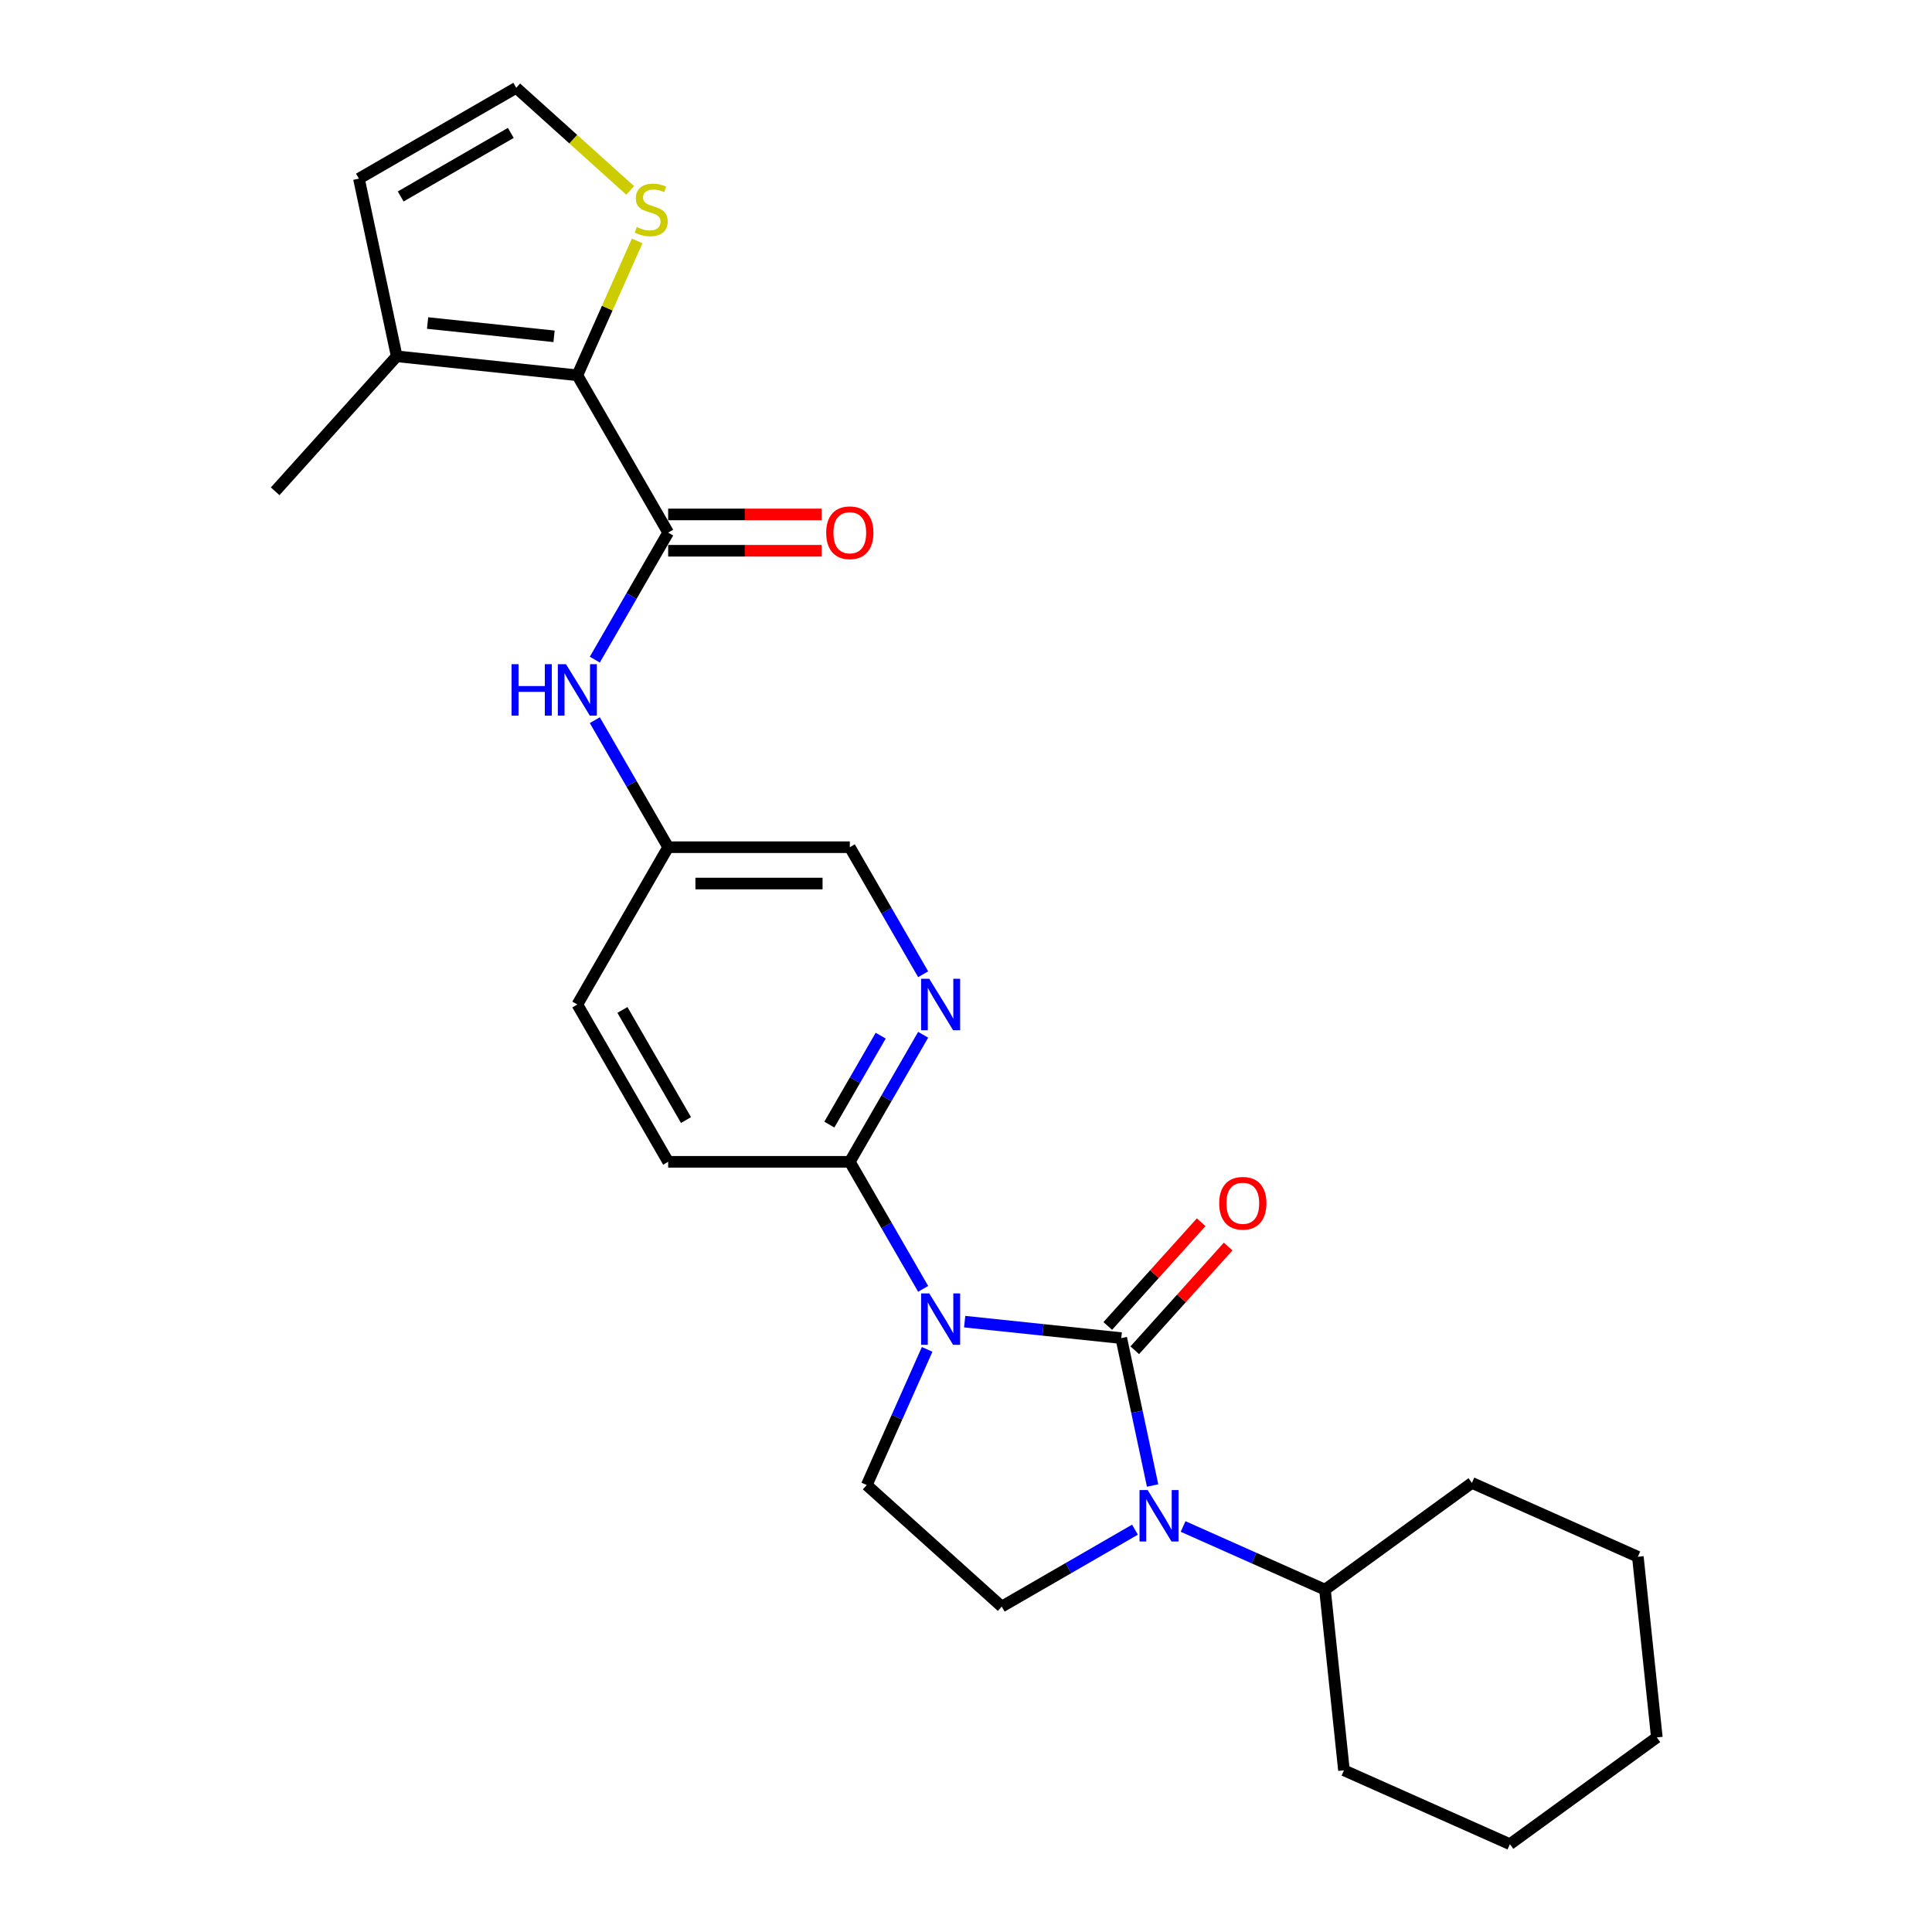 <?xml version='1.0' encoding='iso-8859-1'?>
<svg version='1.1' baseProfile='full'
              xmlns='http://www.w3.org/2000/svg'
                      xmlns:rdkit='http://www.rdkit.org/xml'
                      xmlns:xlink='http://www.w3.org/1999/xlink'
                  xml:space='preserve'
width='1000px' height='1000px' viewBox='0 0 1000 1000'>
<!-- END OF HEADER -->
<rect style='opacity:1.0;fill:#FFFFFF;stroke:none' width='1000' height='1000' x='0' y='0'> </rect>
<path class='bond-0' d='M 580.366,692.603 L 539.84,688.343' style='fill:none;fill-rule:evenodd;stroke:#000000;stroke-width:6px;stroke-linecap:butt;stroke-linejoin:miter;stroke-opacity:1' />
<path class='bond-0' d='M 539.84,688.343 L 499.313,684.083' style='fill:none;fill-rule:evenodd;stroke:#0000FF;stroke-width:6px;stroke-linecap:butt;stroke-linejoin:miter;stroke-opacity:1' />
<path class='bond-1' d='M 580.366,692.603 L 588.475,730.752' style='fill:none;fill-rule:evenodd;stroke:#000000;stroke-width:6px;stroke-linecap:butt;stroke-linejoin:miter;stroke-opacity:1' />
<path class='bond-1' d='M 588.475,730.752 L 596.584,768.901' style='fill:none;fill-rule:evenodd;stroke:#0000FF;stroke-width:6px;stroke-linecap:butt;stroke-linejoin:miter;stroke-opacity:1' />
<path class='bond-11' d='M 587.353,698.893 L 611.522,672.052' style='fill:none;fill-rule:evenodd;stroke:#000000;stroke-width:6px;stroke-linecap:butt;stroke-linejoin:miter;stroke-opacity:1' />
<path class='bond-11' d='M 611.522,672.052 L 635.69,645.21' style='fill:none;fill-rule:evenodd;stroke:#FF0000;stroke-width:6px;stroke-linecap:butt;stroke-linejoin:miter;stroke-opacity:1' />
<path class='bond-11' d='M 573.38,686.312 L 597.548,659.47' style='fill:none;fill-rule:evenodd;stroke:#000000;stroke-width:6px;stroke-linecap:butt;stroke-linejoin:miter;stroke-opacity:1' />
<path class='bond-11' d='M 597.548,659.47 L 621.716,632.628' style='fill:none;fill-rule:evenodd;stroke:#FF0000;stroke-width:6px;stroke-linecap:butt;stroke-linejoin:miter;stroke-opacity:1' />
<path class='bond-4' d='M 477.822,667.112 L 458.839,634.233' style='fill:none;fill-rule:evenodd;stroke:#0000FF;stroke-width:6px;stroke-linecap:butt;stroke-linejoin:miter;stroke-opacity:1' />
<path class='bond-4' d='M 458.839,634.233 L 439.857,601.355' style='fill:none;fill-rule:evenodd;stroke:#000000;stroke-width:6px;stroke-linecap:butt;stroke-linejoin:miter;stroke-opacity:1' />
<path class='bond-5' d='M 479.891,698.438 L 464.258,733.551' style='fill:none;fill-rule:evenodd;stroke:#0000FF;stroke-width:6px;stroke-linecap:butt;stroke-linejoin:miter;stroke-opacity:1' />
<path class='bond-5' d='M 464.258,733.551 L 448.625,768.663' style='fill:none;fill-rule:evenodd;stroke:#000000;stroke-width:6px;stroke-linecap:butt;stroke-linejoin:miter;stroke-opacity:1' />
<path class='bond-7' d='M 587.466,791.751 L 552.979,811.662' style='fill:none;fill-rule:evenodd;stroke:#0000FF;stroke-width:6px;stroke-linecap:butt;stroke-linejoin:miter;stroke-opacity:1' />
<path class='bond-7' d='M 552.979,811.662 L 518.493,831.573' style='fill:none;fill-rule:evenodd;stroke:#000000;stroke-width:6px;stroke-linecap:butt;stroke-linejoin:miter;stroke-opacity:1' />
<path class='bond-15' d='M 612.361,790.106 L 649.081,806.455' style='fill:none;fill-rule:evenodd;stroke:#0000FF;stroke-width:6px;stroke-linecap:butt;stroke-linejoin:miter;stroke-opacity:1' />
<path class='bond-15' d='M 649.081,806.455 L 685.802,822.804' style='fill:none;fill-rule:evenodd;stroke:#000000;stroke-width:6px;stroke-linecap:butt;stroke-linejoin:miter;stroke-opacity:1' />
<path class='bond-2' d='M 345.841,275.672 L 326.858,308.551' style='fill:none;fill-rule:evenodd;stroke:#000000;stroke-width:6px;stroke-linecap:butt;stroke-linejoin:miter;stroke-opacity:1' />
<path class='bond-2' d='M 326.858,308.551 L 307.876,341.43' style='fill:none;fill-rule:evenodd;stroke:#0000FF;stroke-width:6px;stroke-linecap:butt;stroke-linejoin:miter;stroke-opacity:1' />
<path class='bond-3' d='M 345.841,275.672 L 298.832,194.252' style='fill:none;fill-rule:evenodd;stroke:#000000;stroke-width:6px;stroke-linecap:butt;stroke-linejoin:miter;stroke-opacity:1' />
<path class='bond-13' d='M 345.841,285.074 L 385.562,285.074' style='fill:none;fill-rule:evenodd;stroke:#000000;stroke-width:6px;stroke-linecap:butt;stroke-linejoin:miter;stroke-opacity:1' />
<path class='bond-13' d='M 385.562,285.074 L 425.284,285.074' style='fill:none;fill-rule:evenodd;stroke:#FF0000;stroke-width:6px;stroke-linecap:butt;stroke-linejoin:miter;stroke-opacity:1' />
<path class='bond-13' d='M 345.841,266.271 L 385.562,266.271' style='fill:none;fill-rule:evenodd;stroke:#000000;stroke-width:6px;stroke-linecap:butt;stroke-linejoin:miter;stroke-opacity:1' />
<path class='bond-13' d='M 385.562,266.271 L 425.284,266.271' style='fill:none;fill-rule:evenodd;stroke:#FF0000;stroke-width:6px;stroke-linecap:butt;stroke-linejoin:miter;stroke-opacity:1' />
<path class='bond-8' d='M 298.832,194.252 L 205.331,184.425' style='fill:none;fill-rule:evenodd;stroke:#000000;stroke-width:6px;stroke-linecap:butt;stroke-linejoin:miter;stroke-opacity:1' />
<path class='bond-8' d='M 286.773,174.078 L 221.322,167.198' style='fill:none;fill-rule:evenodd;stroke:#000000;stroke-width:6px;stroke-linecap:butt;stroke-linejoin:miter;stroke-opacity:1' />
<path class='bond-10' d='M 298.832,194.252 L 314.315,159.478' style='fill:none;fill-rule:evenodd;stroke:#000000;stroke-width:6px;stroke-linecap:butt;stroke-linejoin:miter;stroke-opacity:1' />
<path class='bond-10' d='M 314.315,159.478 L 329.797,124.704' style='fill:none;fill-rule:evenodd;stroke:#CCCC00;stroke-width:6px;stroke-linecap:butt;stroke-linejoin:miter;stroke-opacity:1' />
<path class='bond-6' d='M 439.857,601.355 L 458.839,568.476' style='fill:none;fill-rule:evenodd;stroke:#000000;stroke-width:6px;stroke-linecap:butt;stroke-linejoin:miter;stroke-opacity:1' />
<path class='bond-6' d='M 458.839,568.476 L 477.822,535.597' style='fill:none;fill-rule:evenodd;stroke:#0000FF;stroke-width:6px;stroke-linecap:butt;stroke-linejoin:miter;stroke-opacity:1' />
<path class='bond-6' d='M 429.268,582.089 L 442.555,559.074' style='fill:none;fill-rule:evenodd;stroke:#000000;stroke-width:6px;stroke-linecap:butt;stroke-linejoin:miter;stroke-opacity:1' />
<path class='bond-6' d='M 442.555,559.074 L 455.843,536.059' style='fill:none;fill-rule:evenodd;stroke:#0000FF;stroke-width:6px;stroke-linecap:butt;stroke-linejoin:miter;stroke-opacity:1' />
<path class='bond-16' d='M 439.857,601.355 L 345.841,601.355' style='fill:none;fill-rule:evenodd;stroke:#000000;stroke-width:6px;stroke-linecap:butt;stroke-linejoin:miter;stroke-opacity:1' />
<path class='bond-26' d='M 448.625,768.663 L 518.493,831.573' style='fill:none;fill-rule:evenodd;stroke:#000000;stroke-width:6px;stroke-linecap:butt;stroke-linejoin:miter;stroke-opacity:1' />
<path class='bond-18' d='M 477.822,504.271 L 458.839,471.392' style='fill:none;fill-rule:evenodd;stroke:#0000FF;stroke-width:6px;stroke-linecap:butt;stroke-linejoin:miter;stroke-opacity:1' />
<path class='bond-18' d='M 458.839,471.392 L 439.857,438.514' style='fill:none;fill-rule:evenodd;stroke:#000000;stroke-width:6px;stroke-linecap:butt;stroke-linejoin:miter;stroke-opacity:1' />
<path class='bond-14' d='M 205.331,184.425 L 185.784,92.463' style='fill:none;fill-rule:evenodd;stroke:#000000;stroke-width:6px;stroke-linecap:butt;stroke-linejoin:miter;stroke-opacity:1' />
<path class='bond-20' d='M 205.331,184.425 L 142.422,254.292' style='fill:none;fill-rule:evenodd;stroke:#000000;stroke-width:6px;stroke-linecap:butt;stroke-linejoin:miter;stroke-opacity:1' />
<path class='bond-9' d='M 307.876,372.756 L 326.858,405.635' style='fill:none;fill-rule:evenodd;stroke:#0000FF;stroke-width:6px;stroke-linecap:butt;stroke-linejoin:miter;stroke-opacity:1' />
<path class='bond-9' d='M 326.858,405.635 L 345.841,438.514' style='fill:none;fill-rule:evenodd;stroke:#000000;stroke-width:6px;stroke-linecap:butt;stroke-linejoin:miter;stroke-opacity:1' />
<path class='bond-12' d='M 326.185,98.561 L 296.695,72.008' style='fill:none;fill-rule:evenodd;stroke:#CCCC00;stroke-width:6px;stroke-linecap:butt;stroke-linejoin:miter;stroke-opacity:1' />
<path class='bond-12' d='M 296.695,72.008 L 267.205,45.455' style='fill:none;fill-rule:evenodd;stroke:#000000;stroke-width:6px;stroke-linecap:butt;stroke-linejoin:miter;stroke-opacity:1' />
<path class='bond-29' d='M 267.205,45.455 L 185.784,92.463' style='fill:none;fill-rule:evenodd;stroke:#000000;stroke-width:6px;stroke-linecap:butt;stroke-linejoin:miter;stroke-opacity:1' />
<path class='bond-29' d='M 264.393,68.79 L 207.399,101.696' style='fill:none;fill-rule:evenodd;stroke:#000000;stroke-width:6px;stroke-linecap:butt;stroke-linejoin:miter;stroke-opacity:1' />
<path class='bond-21' d='M 685.802,822.804 L 695.629,916.306' style='fill:none;fill-rule:evenodd;stroke:#000000;stroke-width:6px;stroke-linecap:butt;stroke-linejoin:miter;stroke-opacity:1' />
<path class='bond-22' d='M 685.802,822.804 L 761.862,767.543' style='fill:none;fill-rule:evenodd;stroke:#000000;stroke-width:6px;stroke-linecap:butt;stroke-linejoin:miter;stroke-opacity:1' />
<path class='bond-19' d='M 345.841,601.355 L 298.832,519.934' style='fill:none;fill-rule:evenodd;stroke:#000000;stroke-width:6px;stroke-linecap:butt;stroke-linejoin:miter;stroke-opacity:1' />
<path class='bond-19' d='M 355.073,579.74 L 322.168,522.746' style='fill:none;fill-rule:evenodd;stroke:#000000;stroke-width:6px;stroke-linecap:butt;stroke-linejoin:miter;stroke-opacity:1' />
<path class='bond-17' d='M 345.841,438.514 L 298.832,519.934' style='fill:none;fill-rule:evenodd;stroke:#000000;stroke-width:6px;stroke-linecap:butt;stroke-linejoin:miter;stroke-opacity:1' />
<path class='bond-27' d='M 345.841,438.514 L 439.857,438.514' style='fill:none;fill-rule:evenodd;stroke:#000000;stroke-width:6px;stroke-linecap:butt;stroke-linejoin:miter;stroke-opacity:1' />
<path class='bond-27' d='M 359.943,457.317 L 425.754,457.317' style='fill:none;fill-rule:evenodd;stroke:#000000;stroke-width:6px;stroke-linecap:butt;stroke-linejoin:miter;stroke-opacity:1' />
<path class='bond-24' d='M 695.629,916.306 L 781.517,954.545' style='fill:none;fill-rule:evenodd;stroke:#000000;stroke-width:6px;stroke-linecap:butt;stroke-linejoin:miter;stroke-opacity:1' />
<path class='bond-23' d='M 761.862,767.543 L 847.751,805.783' style='fill:none;fill-rule:evenodd;stroke:#000000;stroke-width:6px;stroke-linecap:butt;stroke-linejoin:miter;stroke-opacity:1' />
<path class='bond-25' d='M 847.751,805.783 L 857.578,899.284' style='fill:none;fill-rule:evenodd;stroke:#000000;stroke-width:6px;stroke-linecap:butt;stroke-linejoin:miter;stroke-opacity:1' />
<path class='bond-28' d='M 781.517,954.545 L 857.578,899.284' style='fill:none;fill-rule:evenodd;stroke:#000000;stroke-width:6px;stroke-linecap:butt;stroke-linejoin:miter;stroke-opacity:1' />
<path  class='atom-1' d='M 480.98 669.462
L 489.704 683.565
Q 490.569 684.956, 491.961 687.476
Q 493.352 689.996, 493.427 690.146
L 493.427 669.462
L 496.962 669.462
L 496.962 696.088
L 493.315 696.088
L 483.951 680.669
Q 482.86 678.864, 481.694 676.796
Q 480.566 674.727, 480.228 674.088
L 480.228 696.088
L 476.768 696.088
L 476.768 669.462
L 480.98 669.462
' fill='#0000FF'/>
<path  class='atom-2' d='M 594.028 771.252
L 602.753 785.354
Q 603.618 786.746, 605.009 789.265
Q 606.401 791.785, 606.476 791.935
L 606.476 771.252
L 610.011 771.252
L 610.011 797.877
L 606.363 797.877
L 596.999 782.458
Q 595.908 780.653, 594.743 778.585
Q 593.614 776.517, 593.276 775.877
L 593.276 797.877
L 589.816 797.877
L 589.816 771.252
L 594.028 771.252
' fill='#0000FF'/>
<path  class='atom-7' d='M 480.98 506.621
L 489.704 520.724
Q 490.569 522.115, 491.961 524.635
Q 493.352 527.155, 493.427 527.305
L 493.427 506.621
L 496.962 506.621
L 496.962 533.247
L 493.315 533.247
L 483.951 517.828
Q 482.86 516.023, 481.694 513.955
Q 480.566 511.886, 480.228 511.247
L 480.228 533.247
L 476.768 533.247
L 476.768 506.621
L 480.98 506.621
' fill='#0000FF'/>
<path  class='atom-10' d='M 264.78 343.78
L 268.39 343.78
L 268.39 355.1
L 282.004 355.1
L 282.004 343.78
L 285.614 343.78
L 285.614 370.406
L 282.004 370.406
L 282.004 358.108
L 268.39 358.108
L 268.39 370.406
L 264.78 370.406
L 264.78 343.78
' fill='#0000FF'/>
<path  class='atom-10' d='M 292.947 343.78
L 301.672 357.883
Q 302.537 359.274, 303.928 361.794
Q 305.32 364.313, 305.395 364.464
L 305.395 343.78
L 308.93 343.78
L 308.93 370.406
L 305.282 370.406
L 295.918 354.987
Q 294.827 353.182, 293.662 351.114
Q 292.533 349.045, 292.195 348.406
L 292.195 370.406
L 288.735 370.406
L 288.735 343.78
L 292.947 343.78
' fill='#0000FF'/>
<path  class='atom-11' d='M 329.551 117.502
Q 329.852 117.615, 331.093 118.141
Q 332.334 118.668, 333.688 119.006
Q 335.079 119.307, 336.433 119.307
Q 338.953 119.307, 340.419 118.104
Q 341.886 116.863, 341.886 114.719
Q 341.886 113.253, 341.134 112.35
Q 340.419 111.447, 339.291 110.959
Q 338.163 110.47, 336.283 109.906
Q 333.913 109.191, 332.484 108.514
Q 331.093 107.837, 330.078 106.408
Q 329.1 104.979, 329.1 102.572
Q 329.1 99.225, 331.356 97.157
Q 333.65 95.089, 338.163 95.089
Q 341.247 95.089, 344.744 96.555
L 343.879 99.451
Q 340.683 98.135, 338.276 98.135
Q 335.681 98.135, 334.252 99.225
Q 332.823 100.278, 332.86 102.121
Q 332.86 103.55, 333.575 104.415
Q 334.327 105.28, 335.38 105.769
Q 336.471 106.258, 338.276 106.822
Q 340.683 107.574, 342.112 108.326
Q 343.541 109.078, 344.556 110.62
Q 345.609 112.124, 345.609 114.719
Q 345.609 118.405, 343.127 120.398
Q 340.683 122.353, 336.583 122.353
Q 334.214 122.353, 332.409 121.827
Q 330.642 121.338, 328.536 120.473
L 329.551 117.502
' fill='#CCCC00'/>
<path  class='atom-12' d='M 631.053 622.81
Q 631.053 616.417, 634.212 612.844
Q 637.371 609.272, 643.276 609.272
Q 649.18 609.272, 652.339 612.844
Q 655.498 616.417, 655.498 622.81
Q 655.498 629.278, 652.301 632.964
Q 649.105 636.612, 643.276 636.612
Q 637.409 636.612, 634.212 632.964
Q 631.053 629.316, 631.053 622.81
M 643.276 633.603
Q 647.337 633.603, 649.518 630.895
Q 651.737 628.15, 651.737 622.81
Q 651.737 617.583, 649.518 614.95
Q 647.337 612.28, 643.276 612.28
Q 639.214 612.28, 636.995 614.913
Q 634.814 617.545, 634.814 622.81
Q 634.814 628.188, 636.995 630.895
Q 639.214 633.603, 643.276 633.603
' fill='#FF0000'/>
<path  class='atom-14' d='M 427.635 275.748
Q 427.635 269.355, 430.794 265.782
Q 433.953 262.209, 439.857 262.209
Q 445.761 262.209, 448.92 265.782
Q 452.079 269.355, 452.079 275.748
Q 452.079 282.216, 448.882 285.901
Q 445.686 289.549, 439.857 289.549
Q 433.99 289.549, 430.794 285.901
Q 427.635 282.254, 427.635 275.748
M 439.857 286.541
Q 443.918 286.541, 446.1 283.833
Q 448.318 281.088, 448.318 275.748
Q 448.318 270.52, 446.1 267.888
Q 443.918 265.218, 439.857 265.218
Q 435.795 265.218, 433.577 267.85
Q 431.395 270.483, 431.395 275.748
Q 431.395 281.125, 433.577 283.833
Q 435.795 286.541, 439.857 286.541
' fill='#FF0000'/>
</svg>
